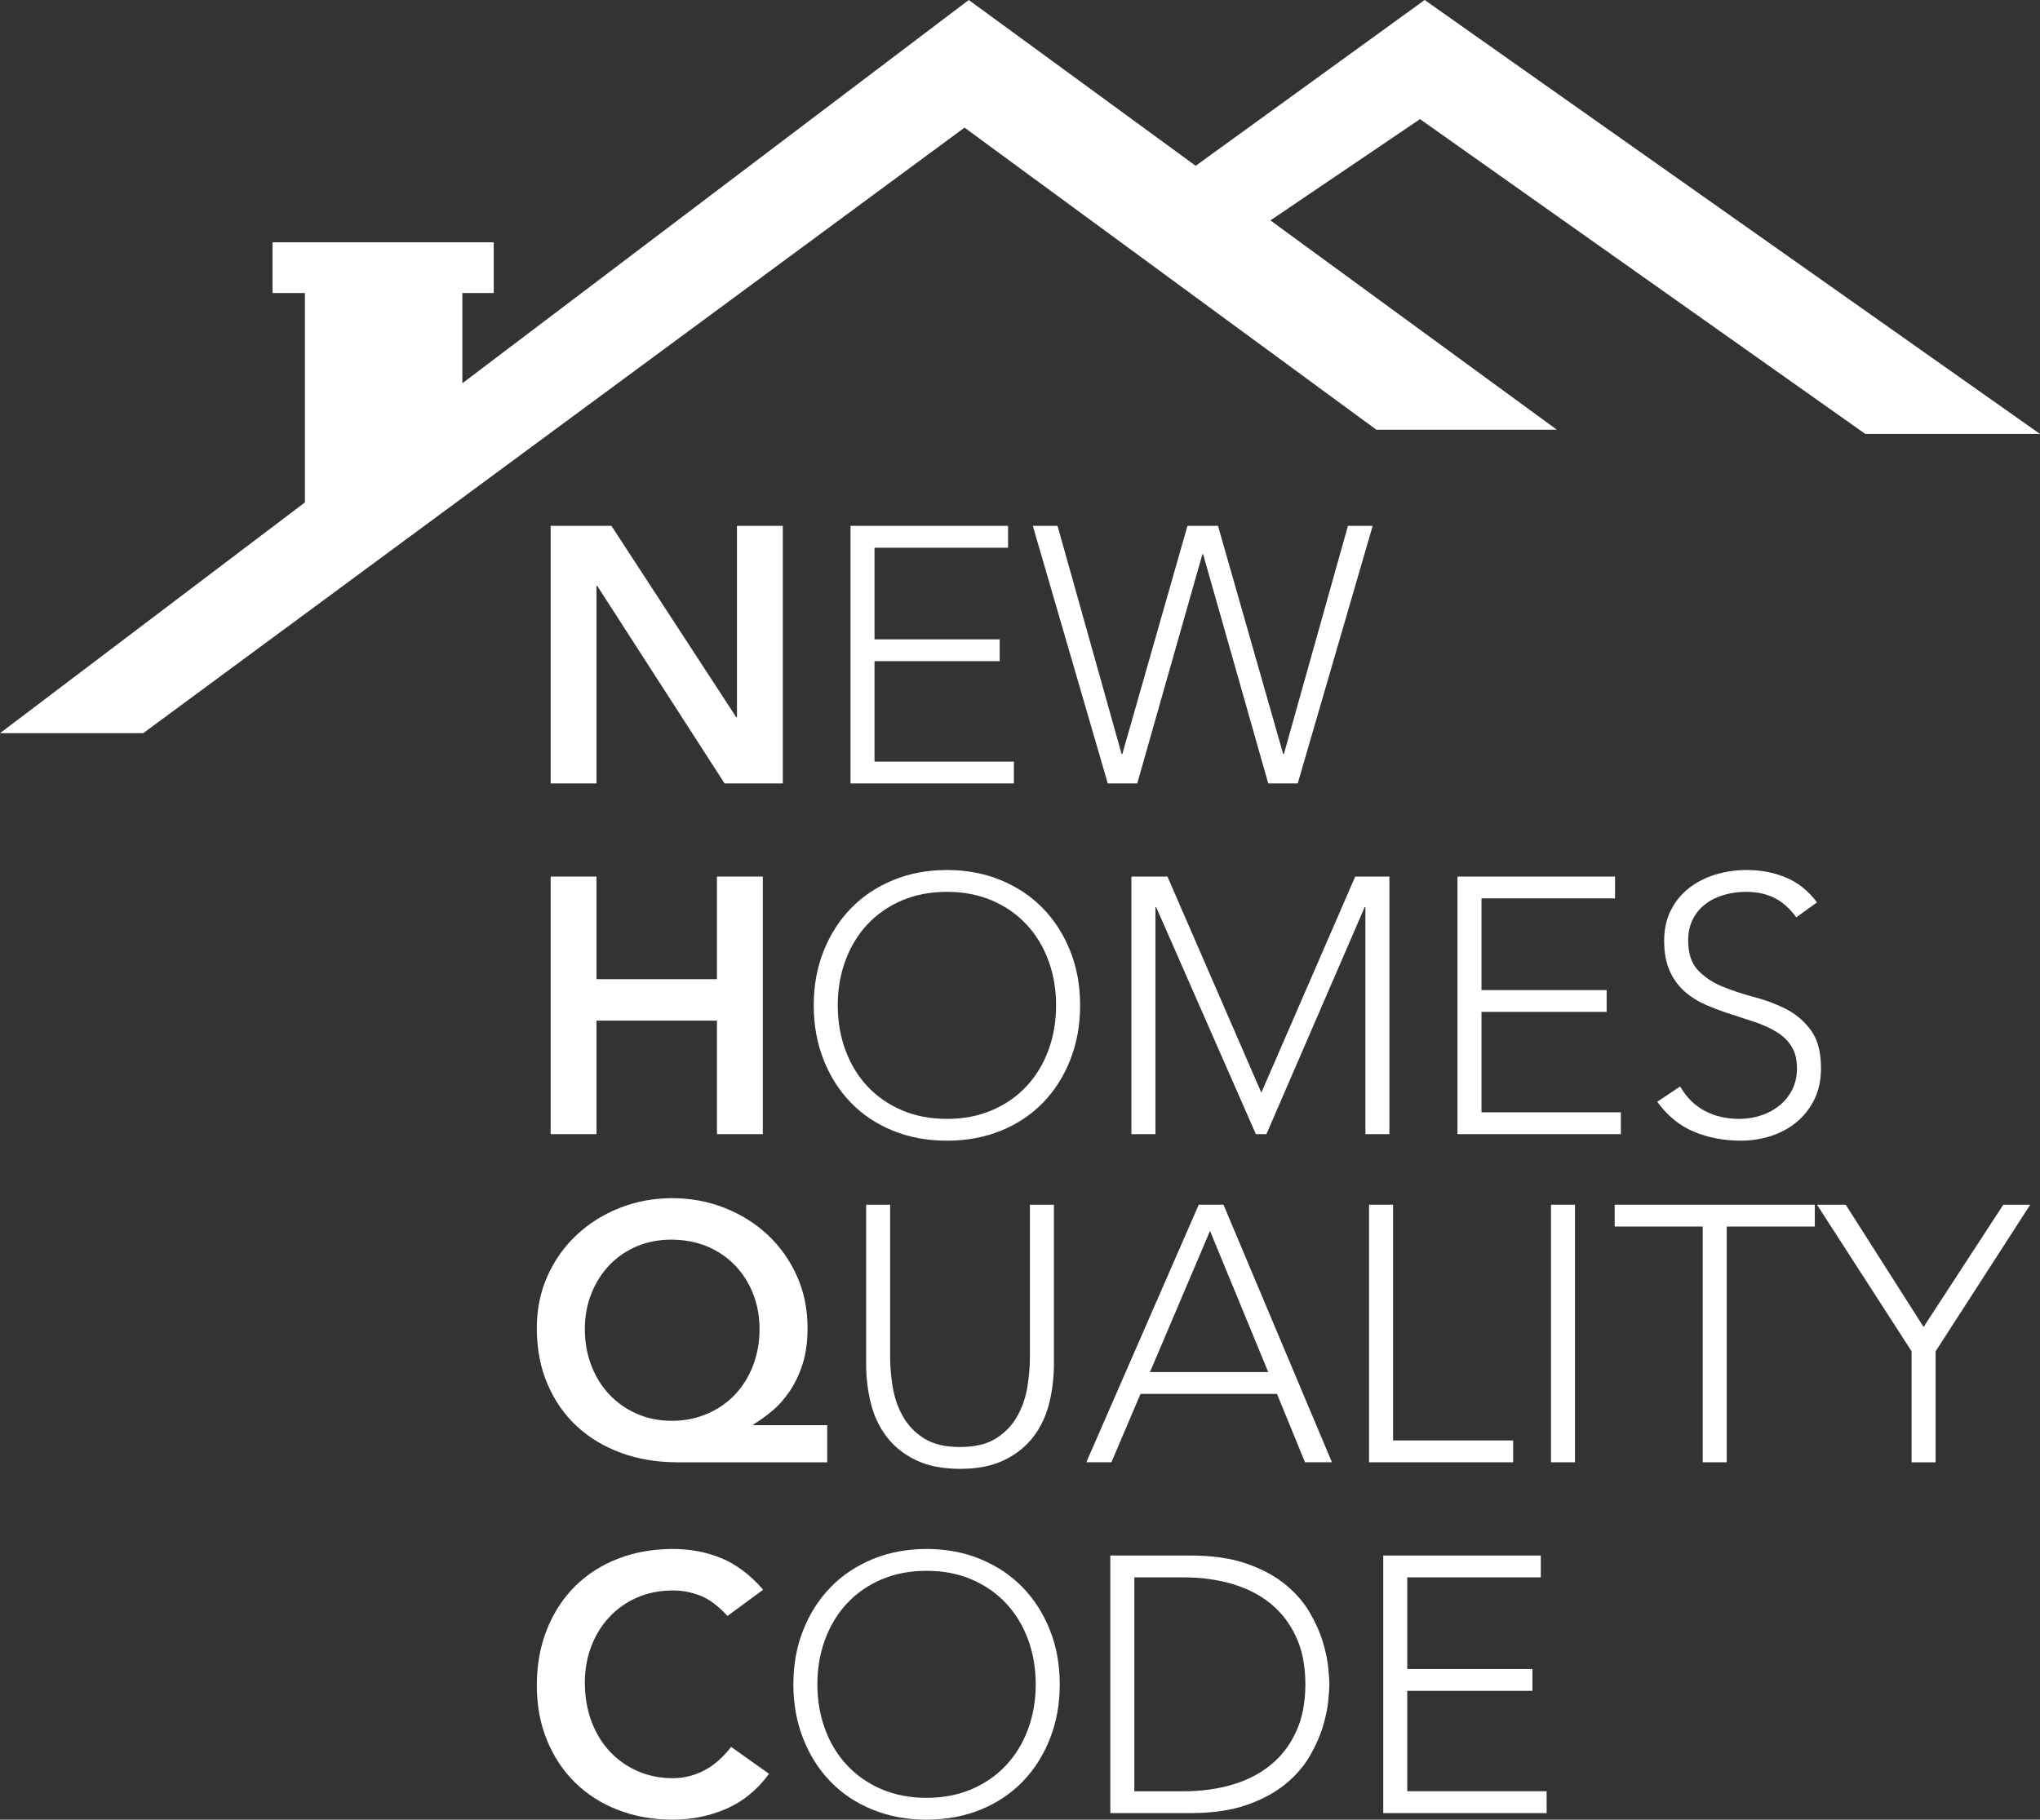 <?xml version="1.0" encoding="UTF-8"?>
<svg id="Layer_1" data-name="Layer 1" xmlns="http://www.w3.org/2000/svg" width="114.661mm" height="102.304mm" viewBox="0 0 325.023 289.996">
  <rect x="0" y="0" width="325.023" height="289.996" fill="#333333" stroke="none"/>
  <defs>
    <style>
      .cls-1 {
        fill: #fff;
      }
    </style>
  </defs>
  <g>
    <path class="cls-1" d="M87.733,83.807h9.681l19.887,30.498h.115v-30.498h7.305v41.048h-9.276l-20.293-31.482h-.115v31.482h-7.305v-41.048h0Z"/>
    <g>
      <path class="cls-1" d="M135.505,83.807h25.105v3.478h-21.278v14.61h19.944v3.478h-19.944v16.003h22.206v3.478h-26.033v-41.048h0Z"/>
      <path class="cls-1" d="M164.552,83.807h3.942l10.204,36.353h.117l10.378-36.353h4.869l10.378,36.353h.117l10.204-36.353h3.942l-11.943,41.048h-4.695l-10.378-36.525h-.117l-10.378,36.525h-4.695l-11.943-41.048h-.002Z"/>
    </g>
    <path class="cls-1" d="M87.733,139.699h7.305v16.351h19.191v-16.351h7.305v41.048h-7.305v-18.089h-19.191v18.089h-7.305v-41.048Z"/>
    <g>
      <path class="cls-1" d="M129.649,160.224c0-3.134.522-6.01,1.567-8.64,1.043-2.627,2.493-4.898,4.347-6.812,1.856-1.913,4.087-3.411,6.697-4.493s5.48-1.626,8.61-1.626,6,.544,8.61,1.626c2.608,1.082,4.841,2.579,6.695,4.493,1.856,1.913,3.306,4.185,4.349,6.812,1.045,2.63,1.565,5.507,1.565,8.64s-.521,6.021-1.565,8.667c-1.043,2.647-2.493,4.925-4.349,6.839-1.854,1.913-4.087,3.404-6.695,4.466-2.61,1.061-5.48,1.596-8.61,1.596s-6-.534-8.61-1.596c-2.61-1.061-4.841-2.552-6.697-4.466-1.854-1.913-3.304-4.192-4.347-6.839-1.045-2.647-1.567-5.537-1.567-8.667ZM133.475,160.224c0,2.549.406,4.925,1.219,7.129.811,2.204,1.971,4.117,3.478,5.74s3.333,2.9,5.478,3.827c2.145.926,4.552,1.393,7.219,1.393s5.072-.466,7.217-1.393c2.147-.926,3.972-2.204,5.48-3.827s2.667-3.536,3.478-5.74c.811-2.204,1.217-4.58,1.217-7.129s-.406-4.929-1.217-7.133c-.811-2.204-1.971-4.117-3.478-5.74-1.508-1.623-3.333-2.897-5.48-3.827-2.145-.926-4.55-1.389-7.217-1.389s-5.074.463-7.219,1.389c-2.145.93-3.97,2.204-5.478,3.827s-2.667,3.536-3.478,5.74c-.813,2.204-1.219,4.58-1.219,7.133Z"/>
      <path class="cls-1" d="M180.264,139.699h5.74l14.958,34.44,14.958-34.44h5.449v41.048h-3.827v-36.177h-.115l-15.655,36.177h-1.682l-15.885-36.177h-.117v36.177h-3.827v-41.048h.003Z"/>
      <path class="cls-1" d="M232.21,139.699h25.105v3.478h-21.278v14.61h19.944v3.478h-19.944v16.003h22.206v3.478h-26.033v-41.048h0Z"/>
      <path class="cls-1" d="M267.691,173.151c1.004,1.741,2.309,3.036,3.913,3.884,1.604.852,3.431,1.278,5.48,1.278,1.276,0,2.473-.193,3.595-.581,1.121-.385,2.096-.926,2.927-1.623.83-.696,1.487-1.538,1.971-2.522.483-.987.725-2.096.725-3.333,0-1.43-.301-2.61-.899-3.539-.6-.926-1.401-1.69-2.405-2.289-1.006-.598-2.136-1.112-3.392-1.535-1.256-.426-2.551-.852-3.884-1.278-1.334-.423-2.63-.906-3.884-1.45-1.258-.541-2.388-1.244-3.392-2.116-1.006-.869-1.807-1.961-2.407-3.276-.598-1.312-.897-2.934-.897-4.868,0-1.819.357-3.431,1.072-4.841.715-1.413,1.682-2.589,2.899-3.539,1.219-.947,2.618-1.66,4.204-2.143,1.585-.483,3.247-.727,4.986-.727,2.241,0,4.32.399,6.233,1.19,1.913.794,3.565,2.116,4.956,3.972l-3.304,2.376c-.967-1.352-2.096-2.366-3.391-3.042-1.296-.676-2.833-1.014-4.609-1.014-1.239,0-2.417.162-3.538.49-1.121.331-2.098.811-2.927,1.45-.832.639-1.499,1.44-2,2.407-.504.967-.754,2.106-.754,3.421,0,2.049.521,3.624,1.565,4.726,1.043,1.099,2.348,1.971,3.913,2.606,1.565.639,3.265,1.2,5.103,1.683,1.836.483,3.536,1.129,5.101,1.94s2.87,1.944,3.915,3.394c1.043,1.447,1.565,3.448,1.565,6,0,1.856-.348,3.499-1.045,4.929-.695,1.43-1.633,2.637-2.811,3.62-1.18.987-2.542,1.731-4.089,2.234-1.545.5-3.151.754-4.812.754-2.706,0-5.199-.473-7.479-1.42-2.28-.95-4.232-2.542-5.855-4.783l3.653-2.437-.002.002Z"/>
    </g>
    <path class="cls-1" d="M131.795,233.042h-23.886c-3.21,0-6.174-.494-8.899-1.477-2.726-.987-5.084-2.397-7.074-4.232-1.991-1.836-3.556-4.08-4.697-6.727s-1.71-5.632-1.71-8.958c0-3.015.57-5.787,1.71-8.319,1.141-2.532,2.696-4.716,4.668-6.551,1.971-1.836,4.261-3.265,6.869-4.29,2.61-1.024,5.382-1.538,8.321-1.538s5.71.514,8.319,1.538c2.608,1.024,4.898,2.454,6.871,4.29,1.971,1.836,3.526,4.019,4.667,6.551,1.139,2.532,1.71,5.304,1.71,8.319,0,2.167-.26,4.07-.783,5.713-.522,1.643-1.208,3.093-2.059,4.347-.85,1.258-1.788,2.309-2.812,3.161-1.024.848-2.02,1.565-2.985,2.143v.118h11.769v5.912h0ZM106.924,197.561c-1.972,0-3.798.358-5.48,1.072-1.682.717-3.13,1.71-4.347,2.985-1.219,1.278-2.175,2.782-2.87,4.523-.696,1.741-1.045,3.634-1.045,5.682,0,2.086.348,4.029,1.045,5.824.695,1.798,1.661,3.347,2.899,4.641,1.236,1.295,2.696,2.309,4.378,3.042,1.68.734,3.526,1.102,5.535,1.102s3.876-.368,5.595-1.102c1.721-.734,3.198-1.748,4.437-3.042,1.236-1.295,2.202-2.843,2.899-4.641.695-1.795,1.043-3.739,1.043-5.824,0-2.049-.348-3.942-1.043-5.682-.696-1.741-1.663-3.245-2.899-4.523-1.239-1.274-2.716-2.268-4.437-2.985-1.719-.713-3.622-1.072-5.71-1.072Z"/>
    <g>
      <path class="cls-1" d="M167.915,217.33c0,2.204-.252,4.31-.754,6.321-.502,2.008-1.344,3.786-2.522,5.331-1.18,1.548-2.725,2.785-4.638,3.712-1.913.93-4.261,1.393-7.045,1.393s-5.131-.463-7.043-1.393c-1.913-.926-3.46-2.163-4.64-3.712-1.178-1.545-2.02-3.323-2.522-5.331-.502-2.011-.754-4.117-.754-6.321v-25.336h3.827v24.352c0,1.467.135,3.032.406,4.695s.803,3.208,1.596,4.638c.791,1.43,1.913,2.61,3.362,3.536,1.45.926,3.372,1.393,5.769,1.393s4.32-.466,5.769-1.393c1.45-.926,2.571-2.106,3.364-3.536.791-1.43,1.323-2.975,1.594-4.638.27-1.663.406-3.228.406-4.695v-24.352h3.827v25.336h-.002Z"/>
      <path class="cls-1" d="M190.99,191.993h3.942l17.277,41.048h-4.29l-4.464-10.898h-21.743l-4.638,10.898h-3.999l17.914-41.048h0ZM192.786,196.168l-9.567,22.497h18.842l-9.276-22.497h.001Z"/>
      <path class="cls-1" d="M218.123,191.993h3.827v37.57h19.133v3.478h-22.96v-41.048h0Z"/>
      <path class="cls-1" d="M247.111,191.993h3.827v41.048h-3.827v-41.048Z"/>
      <path class="cls-1" d="M271.288,195.472h-14.03v-3.478h31.887v3.478h-14.03v37.57h-3.827v-37.57h0Z"/>
      <path class="cls-1" d="M304.566,215.359l-15.075-23.365h4.58l12.408,19.481,12.697-19.481h4.29l-15.073,23.365v17.683h-3.827v-17.683h0Z"/>
    </g>
    <path class="cls-1" d="M115.909,257.526c-1.506-1.623-2.966-2.704-4.376-3.245-1.411-.541-2.833-.811-4.261-.811-2.126,0-4.05.375-5.769,1.129-1.721.754-3.2,1.798-4.437,3.13-1.237,1.335-2.194,2.89-2.87,4.668s-1.014,3.691-1.014,5.74c0,2.204.338,4.232,1.014,6.088.676,1.856,1.633,3.458,2.87,4.81,1.237,1.356,2.716,2.417,4.437,3.188,1.719.774,3.642,1.163,5.769,1.163,1.66,0,3.276-.399,4.841-1.19,1.565-.791,3.024-2.059,4.378-3.796l6.029,4.29c-1.856,2.549-4.117,4.405-6.783,5.564-2.667,1.159-5.508,1.741-8.524,1.741-3.169,0-6.078-.514-8.725-1.538-2.649-1.024-4.929-2.471-6.842-4.347s-3.411-4.124-4.493-6.754c-1.083-2.63-1.624-5.547-1.624-8.755,0-3.286.541-6.271,1.624-8.958,1.082-2.684,2.579-4.976,4.493-6.869,1.913-1.893,4.193-3.353,6.842-4.378,2.647-1.024,5.556-1.538,8.725-1.538,2.784,0,5.363.494,7.741,1.481,2.376.984,4.589,2.657,6.637,5.013l-5.682,4.175h0Z"/>
    <g>
      <path class="cls-1" d="M126.404,268.428c0-3.134.522-6.01,1.567-8.64,1.043-2.627,2.493-4.898,4.347-6.812,1.856-1.913,4.087-3.411,6.697-4.493s5.48-1.626,8.61-1.626,6,.544,8.61,1.626c2.608,1.082,4.841,2.579,6.695,4.493,1.856,1.913,3.306,4.185,4.349,6.812,1.045,2.63,1.565,5.507,1.565,8.64s-.521,6.021-1.565,8.667c-1.043,2.647-2.493,4.925-4.349,6.839-1.854,1.913-4.087,3.404-6.695,4.466-2.61,1.061-5.48,1.596-8.61,1.596s-6-.534-8.61-1.596c-2.61-1.061-4.841-2.552-6.697-4.466-1.854-1.913-3.304-4.192-4.347-6.839-1.045-2.647-1.567-5.537-1.567-8.667ZM130.23,268.428c0,2.549.406,4.925,1.219,7.129.811,2.204,1.971,4.117,3.478,5.74,1.508,1.623,3.333,2.9,5.478,3.827,2.145.926,4.552,1.393,7.219,1.393s5.072-.466,7.217-1.393c2.147-.926,3.972-2.204,5.48-3.827s2.667-3.536,3.478-5.74c.811-2.204,1.217-4.58,1.217-7.129s-.406-4.929-1.217-7.133-1.971-4.117-3.478-5.74c-1.508-1.623-3.333-2.897-5.48-3.827-2.145-.926-4.55-1.389-7.217-1.389s-5.074.463-7.219,1.389c-2.145.93-3.97,2.204-5.478,3.827s-2.667,3.536-3.478,5.74c-.813,2.204-1.219,4.58-1.219,7.133Z"/>
      <path class="cls-1" d="M176.904,247.902h12.697c3.554,0,6.57.436,9.044,1.305,2.473.869,4.531,1.981,6.174,3.333,1.643,1.356,2.936,2.853,3.884,4.493.947,1.646,1.643,3.218,2.087,4.726.445,1.508.725,2.87.84,4.087.117,1.22.174,2.079.174,2.583,0,.5-.057,1.362-.174,2.579-.115,1.217-.396,2.579-.84,4.087-.445,1.508-1.141,3.083-2.087,4.726-.948,1.643-2.241,3.14-3.884,4.493-1.643,1.352-3.702,2.464-6.174,3.333-2.474.869-5.49,1.305-9.044,1.305h-12.697v-41.05ZM180.728,285.472h7.886c2.704,0,5.236-.338,7.594-1.014,2.358-.676,4.406-1.71,6.146-3.103,1.739-1.389,3.112-3.157,4.116-5.304,1.006-2.147,1.508-4.685,1.508-7.623s-.502-5.48-1.508-7.626c-1.004-2.143-2.376-3.911-4.116-5.304-1.739-1.393-3.788-2.424-6.146-3.103-2.358-.676-4.89-1.014-7.594-1.014h-7.886v34.091Z"/>
      <path class="cls-1" d="M220.384,247.902h25.105v3.478h-21.278v14.61h19.944v3.478h-19.944v16.003h22.206v3.478h-26.033v-41.048h0Z"/>
    </g>
  </g>
  <polygon class="cls-1" points="297.188 69.155 325.023 69.155 226.985 0 190.501 26.423 154.35 0 73.667 61.08 73.667 46.703 78.662 46.703 78.662 38.61 43.416 38.61 43.416 46.703 48.581 46.703 48.581 80.07 0 116.848 22.815 116.848 153.671 20.34 219.285 68.48 248.043 68.48 202.408 35.125 226.244 18.986 297.188 69.155"/>
</svg>